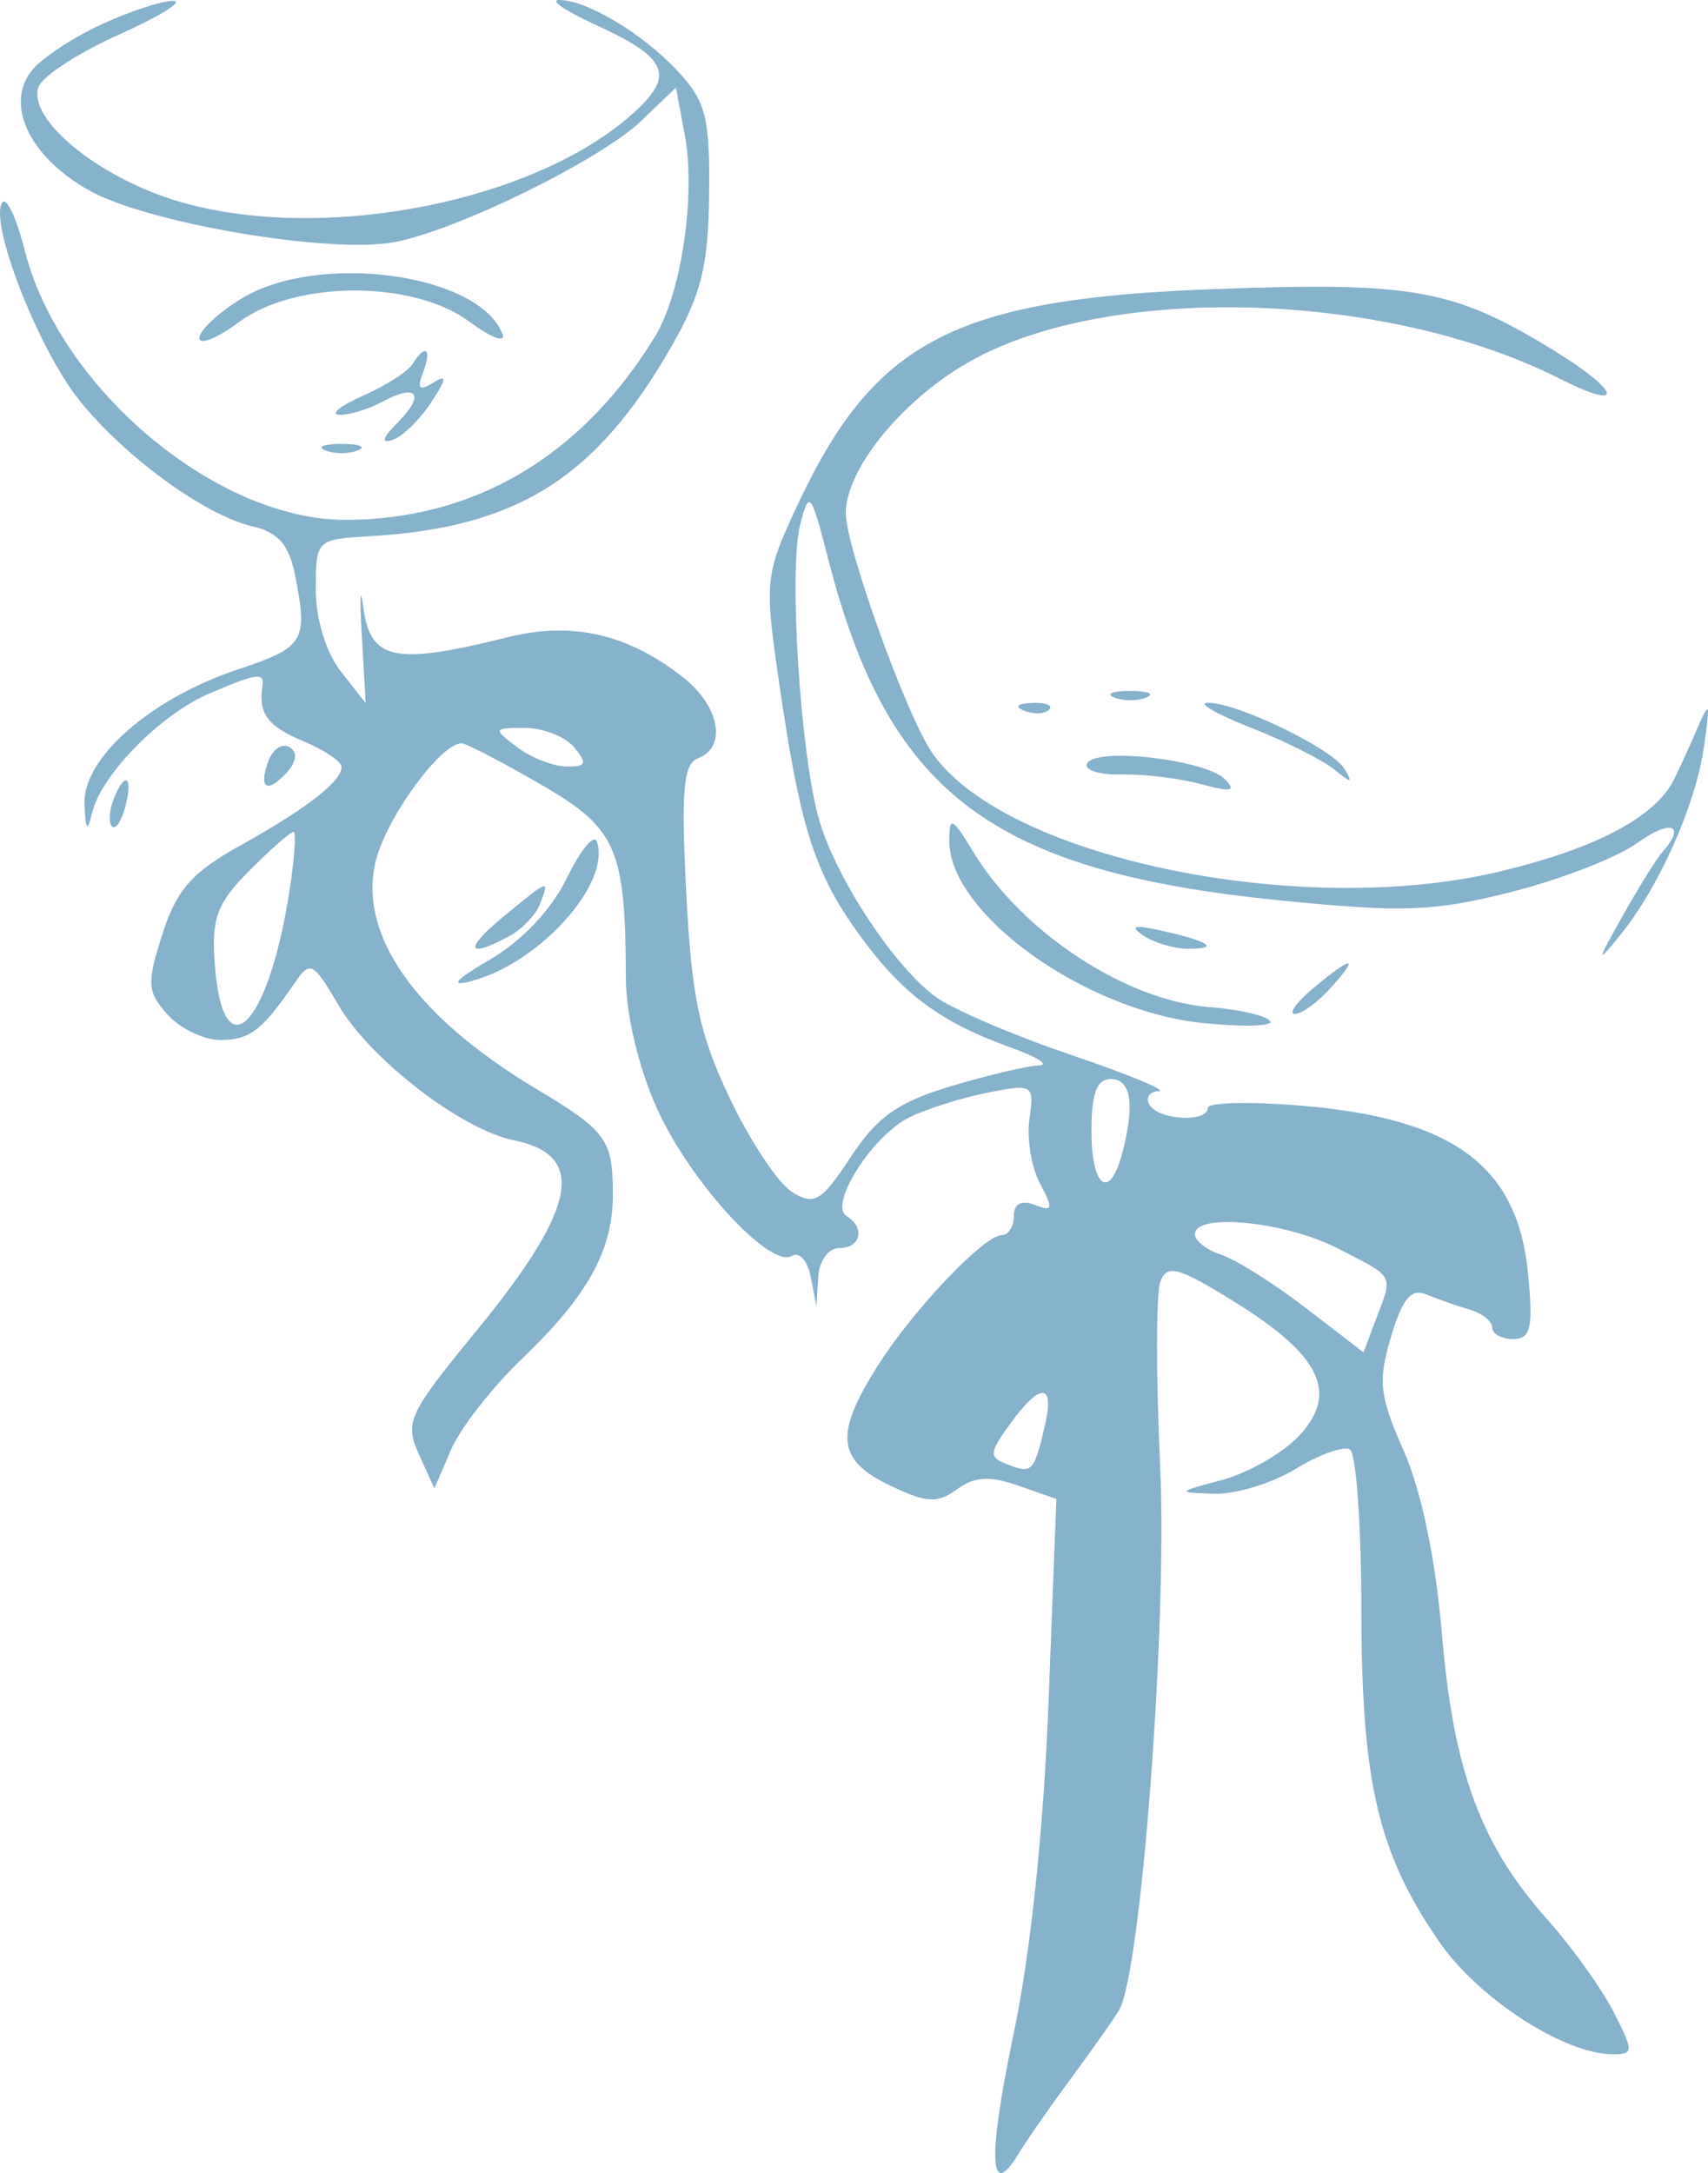 <?xml version="1.0" encoding="UTF-8"?> <svg xmlns="http://www.w3.org/2000/svg" width="125" height="159" viewBox="0 0 125 159" fill="none"><path fill-rule="evenodd" clip-rule="evenodd" d="M7.494 1.752C5.412 2.704 3.103 4.219 2.363 5.118C0.32 7.603 2.13 11.455 6.497 13.919C10.779 16.334 24.17 18.605 28.879 17.714C33.478 16.844 43.95 11.696 46.933 8.84L49.47 6.408L50.114 9.86C50.936 14.265 49.872 21.469 47.931 24.639C42.57 33.393 34.713 38.038 25.268 38.038C15.815 38.038 4.353 28.4 1.805 18.31C1.199 15.905 0.454 14.341 0.15 14.835C-0.783 16.353 2.817 25.559 5.798 29.28C9.137 33.448 15.006 37.716 18.503 38.52C20.338 38.941 21.151 39.865 21.579 42.015C22.559 46.944 22.314 47.349 17.343 49.009C10.999 51.128 6.038 55.494 6.184 58.832C6.27 60.803 6.393 60.936 6.749 59.447C7.407 56.698 11.737 52.286 15.269 50.766C18.755 49.266 19.366 49.173 19.209 50.17C18.89 52.196 19.577 53.138 22.16 54.214C23.721 54.863 24.998 55.72 24.998 56.115C24.998 57.185 22.463 59.149 17.55 61.886C14.028 63.849 12.919 65.115 11.884 68.356C10.726 71.98 10.765 72.572 12.267 74.241C13.186 75.262 14.918 76.097 16.119 76.097C18.275 76.097 19.169 75.413 21.556 71.935C22.703 70.264 22.906 70.366 24.773 73.549C27.107 77.526 33.782 82.666 37.617 83.439C42.986 84.521 42.219 88.413 34.869 97.374C29.886 103.448 29.597 104.068 30.654 106.402L31.789 108.907L33.016 106.061C33.691 104.495 36.03 101.502 38.214 99.409C43.052 94.771 44.873 91.459 44.854 87.325C44.835 83.358 44.391 82.755 39.191 79.64C30.39 74.368 26.181 68.38 27.498 63.007C28.307 59.703 32.523 54.039 33.894 54.412C34.466 54.568 37.129 55.974 39.814 57.537C45.123 60.63 45.782 62.173 45.804 71.55C45.81 74.215 46.728 78.087 48.062 81.065C50.455 86.417 56.37 92.882 57.965 91.89C58.493 91.562 59.111 92.263 59.337 93.448L59.75 95.603L59.879 93.462C59.951 92.251 60.623 91.321 61.426 91.321C63.004 91.321 63.339 89.837 61.955 88.978C60.608 88.139 63.898 83.021 66.62 81.723C67.927 81.099 70.508 80.293 72.357 79.933C75.599 79.299 75.704 79.368 75.34 81.86C75.133 83.28 75.48 85.412 76.111 86.599C77.103 88.462 77.051 88.675 75.729 88.165C74.749 87.786 74.2 88.076 74.2 88.972C74.2 89.741 73.807 90.37 73.327 90.37C72.014 90.37 66.749 95.927 64.172 100.032C61.067 104.979 61.269 106.842 65.115 108.685C67.804 109.975 68.608 110.022 70.03 108.976C71.302 108.041 72.437 107.972 74.522 108.703L77.311 109.681L76.739 124.526C76.38 133.812 75.427 142.887 74.193 148.763C72.267 157.94 72.396 161.137 74.547 157.582C75.137 156.607 76.897 154.082 78.458 151.968C80.019 149.855 81.57 147.654 81.904 147.078C83.513 144.3 85.445 118.754 84.907 107.344C84.596 100.719 84.602 94.614 84.92 93.778C85.415 92.48 86.211 92.696 90.338 95.25C96.656 99.159 97.994 101.93 95.074 105.056C93.893 106.32 91.374 107.77 89.477 108.278C86.082 109.188 86.073 109.204 88.866 109.297C90.427 109.35 93.114 108.528 94.836 107.471C96.559 106.415 98.341 105.783 98.796 106.066C99.25 106.349 99.627 111.603 99.632 117.743C99.642 130.379 100.839 135.523 105.276 142.008C108.15 146.209 114.461 150.313 118.047 150.313C119.565 150.313 119.568 150.12 118.093 147.22C117.228 145.519 115.04 142.468 113.231 140.438C108.376 134.992 106.373 129.579 105.531 119.619C105.064 114.081 104.03 109.108 102.74 106.183C100.95 102.127 100.832 101.07 101.799 97.819C102.639 95.002 103.273 94.248 104.403 94.72C105.225 95.062 106.643 95.558 107.553 95.822C108.463 96.085 109.209 96.679 109.209 97.141C109.209 97.603 109.902 97.981 110.749 97.981C112.027 97.981 112.211 97.171 111.833 93.215C111.079 85.318 106.395 81.841 95.253 80.904C91.479 80.588 88.393 80.661 88.393 81.067C88.393 82.149 84.821 81.971 84.135 80.855C83.813 80.332 84.108 79.877 84.789 79.843C85.47 79.81 82.621 78.627 78.458 77.213C74.295 75.801 69.844 73.906 68.566 73.004C65.545 70.871 61.239 64.381 59.96 60.03C58.579 55.341 57.701 41.706 58.563 38.375C59.225 35.824 59.349 35.977 60.608 40.893C65 58.039 72.552 63.758 93.596 65.873C102.695 66.787 104.892 66.709 110.575 65.273C114.166 64.367 118.309 62.763 119.78 61.709C122.279 59.919 123.447 60.316 121.661 62.349C121.224 62.846 119.905 64.965 118.729 67.058C116.845 70.413 116.821 70.583 118.526 68.486C121.398 64.954 124.064 58.994 124.697 54.689C125.184 51.387 125.122 51.198 124.233 53.262C123.67 54.57 122.9 56.261 122.523 57.02C121.142 59.794 116.828 62.076 109.758 63.769C95.018 67.3 73.158 62.663 68.124 54.936C66.196 51.978 61.9 39.976 61.9 37.549C61.9 34.261 66.202 29.061 71.174 26.339C81.494 20.691 101.545 21.335 114.177 27.721C119.043 30.18 118.603 28.62 113.563 25.547C106.349 21.148 103.386 20.619 88.945 21.151C69.84 21.855 63.982 24.897 58.321 37.05C55.985 42.065 55.94 42.511 57.01 49.895C58.549 60.515 59.594 63.821 62.835 68.32C65.988 72.696 68.778 74.782 73.972 76.646C75.919 77.345 76.844 77.936 76.028 77.959C75.212 77.981 72.331 78.661 69.627 79.469C65.732 80.632 64.204 81.708 62.267 84.651C60.108 87.93 59.605 88.233 57.976 87.227C56.96 86.601 54.909 83.519 53.416 80.379C51.181 75.677 50.618 73.025 50.224 65.335C49.837 57.816 50.006 55.9 51.091 55.481C53.213 54.663 52.668 51.679 50.014 49.58C45.988 46.395 41.881 45.448 37.186 46.619C28.881 48.691 27.107 48.33 26.594 44.461C26.369 42.761 26.315 43.638 26.474 46.41L26.764 51.453L24.935 49.115C23.845 47.722 23.108 45.3 23.11 43.121C23.115 39.497 23.149 39.464 27.105 39.233C37.867 38.608 43.66 34.95 49.17 25.298C51.331 21.512 51.84 19.445 51.895 14.2C51.956 8.587 51.659 7.426 49.599 5.204C47.054 2.459 42.884 -0.034 40.894 0C40.218 0.012 41.421 0.823 43.569 1.804C48.748 4.17 49.371 5.428 46.64 8.01C39.574 14.693 23.789 17.872 13.138 14.759C7.242 13.036 1.929 8.691 2.83 6.331C3.126 5.556 5.787 3.838 8.743 2.513C11.698 1.189 13.478 0.086 12.698 0.063C11.917 0.04 9.575 0.801 7.494 1.752ZM17.665 21.853C15.974 22.89 14.59 24.186 14.59 24.732C14.59 25.279 15.903 24.75 17.508 23.557C21.619 20.501 30.256 20.49 34.354 23.537C35.945 24.72 37.032 25.125 36.77 24.438C35.079 20.008 23.28 18.41 17.665 21.853ZM30.185 26.647C29.855 27.186 28.233 28.221 26.581 28.949C24.93 29.676 24.139 30.307 24.824 30.349C25.508 30.391 26.928 29.964 27.98 29.398C30.554 28.013 31.156 28.856 29.081 30.942C27.986 32.043 27.859 32.481 28.719 32.193C29.445 31.949 30.715 30.721 31.54 29.464C32.705 27.689 32.74 27.363 31.697 28.007C30.687 28.63 30.503 28.444 30.958 27.253C31.626 25.503 31.128 25.114 30.185 26.647ZM23.815 32.959C24.466 33.224 25.531 33.224 26.181 32.959C26.832 32.696 26.299 32.48 24.998 32.48C23.697 32.48 23.165 32.696 23.815 32.959ZM81.533 51.038C82.184 51.302 83.248 51.302 83.898 51.038C84.549 50.774 84.017 50.558 82.716 50.558C81.415 50.558 80.883 50.774 81.533 51.038ZM74.969 52.009C75.651 52.284 76.468 52.25 76.782 51.934C77.096 51.618 76.538 51.393 75.541 51.434C74.439 51.48 74.214 51.705 74.969 52.009ZM91.522 53.235C94.024 54.218 96.767 55.589 97.617 56.283C98.908 57.334 99.037 57.33 98.393 56.255C97.505 54.773 90.502 51.389 88.393 51.425C87.612 51.437 89.02 52.252 91.522 53.235ZM37.828 54.659C38.837 55.428 40.462 56.07 41.435 56.086C42.904 56.112 43.006 55.872 42.03 54.689C41.381 53.904 39.758 53.262 38.421 53.262C36.081 53.262 36.059 53.314 37.828 54.659ZM19.67 55.622C18.889 57.67 19.523 58.123 20.967 56.547C21.713 55.733 21.797 55.052 21.197 54.679C20.679 54.357 19.991 54.781 19.67 55.622ZM79.575 55.839C79.273 56.33 80.389 56.703 82.053 56.668C83.719 56.634 86.359 56.954 87.92 57.38C90.102 57.975 90.504 57.893 89.658 57.028C88.257 55.593 80.303 54.655 79.575 55.839ZM8.293 58.536C7.985 59.344 7.944 60.217 8.202 60.477C8.462 60.737 8.9 60.075 9.177 59.009C9.767 56.742 9.112 56.391 8.293 58.536ZM69.473 61.514C69.463 66.866 79.431 74.006 88.112 74.865C91.128 75.164 93.299 75.086 92.936 74.691C92.572 74.297 90.603 73.849 88.562 73.696C82.429 73.236 74.812 68.245 71.232 62.342C69.681 59.783 69.476 59.687 69.473 61.514ZM18.247 63.71C15.866 66.105 15.471 67.17 15.718 70.535C16.293 78.405 19.565 75.31 21.154 65.393C21.551 62.907 21.695 60.874 21.473 60.874C21.25 60.874 19.798 62.151 18.247 63.71ZM41.491 64.237C40.369 66.544 38.203 68.845 35.879 70.202C33.319 71.696 32.86 72.212 34.46 71.797C39.454 70.501 44.713 64.687 43.688 61.595C43.485 60.982 42.496 62.171 41.491 64.237ZM36.825 67.088C33.934 69.471 34.146 70.182 37.249 68.512C38.195 68.003 39.218 66.933 39.523 66.134C40.227 64.29 40.217 64.293 36.825 67.088ZM83.662 68.442C84.442 68.974 85.898 69.414 86.895 69.423C89.315 69.442 88.56 68.898 85.081 68.115C83.008 67.648 82.626 67.737 83.662 68.442ZM96.094 72.323C94.866 73.352 94.268 74.195 94.764 74.195C95.262 74.195 96.44 73.338 97.382 72.291C99.546 69.887 98.986 69.9 96.094 72.323ZM79.877 82.758C79.877 86.886 81.201 87.869 82.12 84.423C83.073 80.843 82.789 78.952 81.296 78.952C80.272 78.952 79.877 80.009 79.877 82.758ZM87.447 90.306C87.447 90.794 88.307 91.468 89.358 91.802C90.409 92.138 93.186 93.884 95.528 95.682L99.787 98.951L100.713 96.501C101.957 93.213 102.117 93.507 97.893 91.34C94.053 89.371 87.447 88.716 87.447 90.306ZM73.911 104.206C72.377 106.327 72.357 106.624 73.716 107.148C75.537 107.85 75.657 107.73 76.45 104.404C77.222 101.17 76.169 101.088 73.911 104.206Z" fill="#85B2CD"></path></svg> 